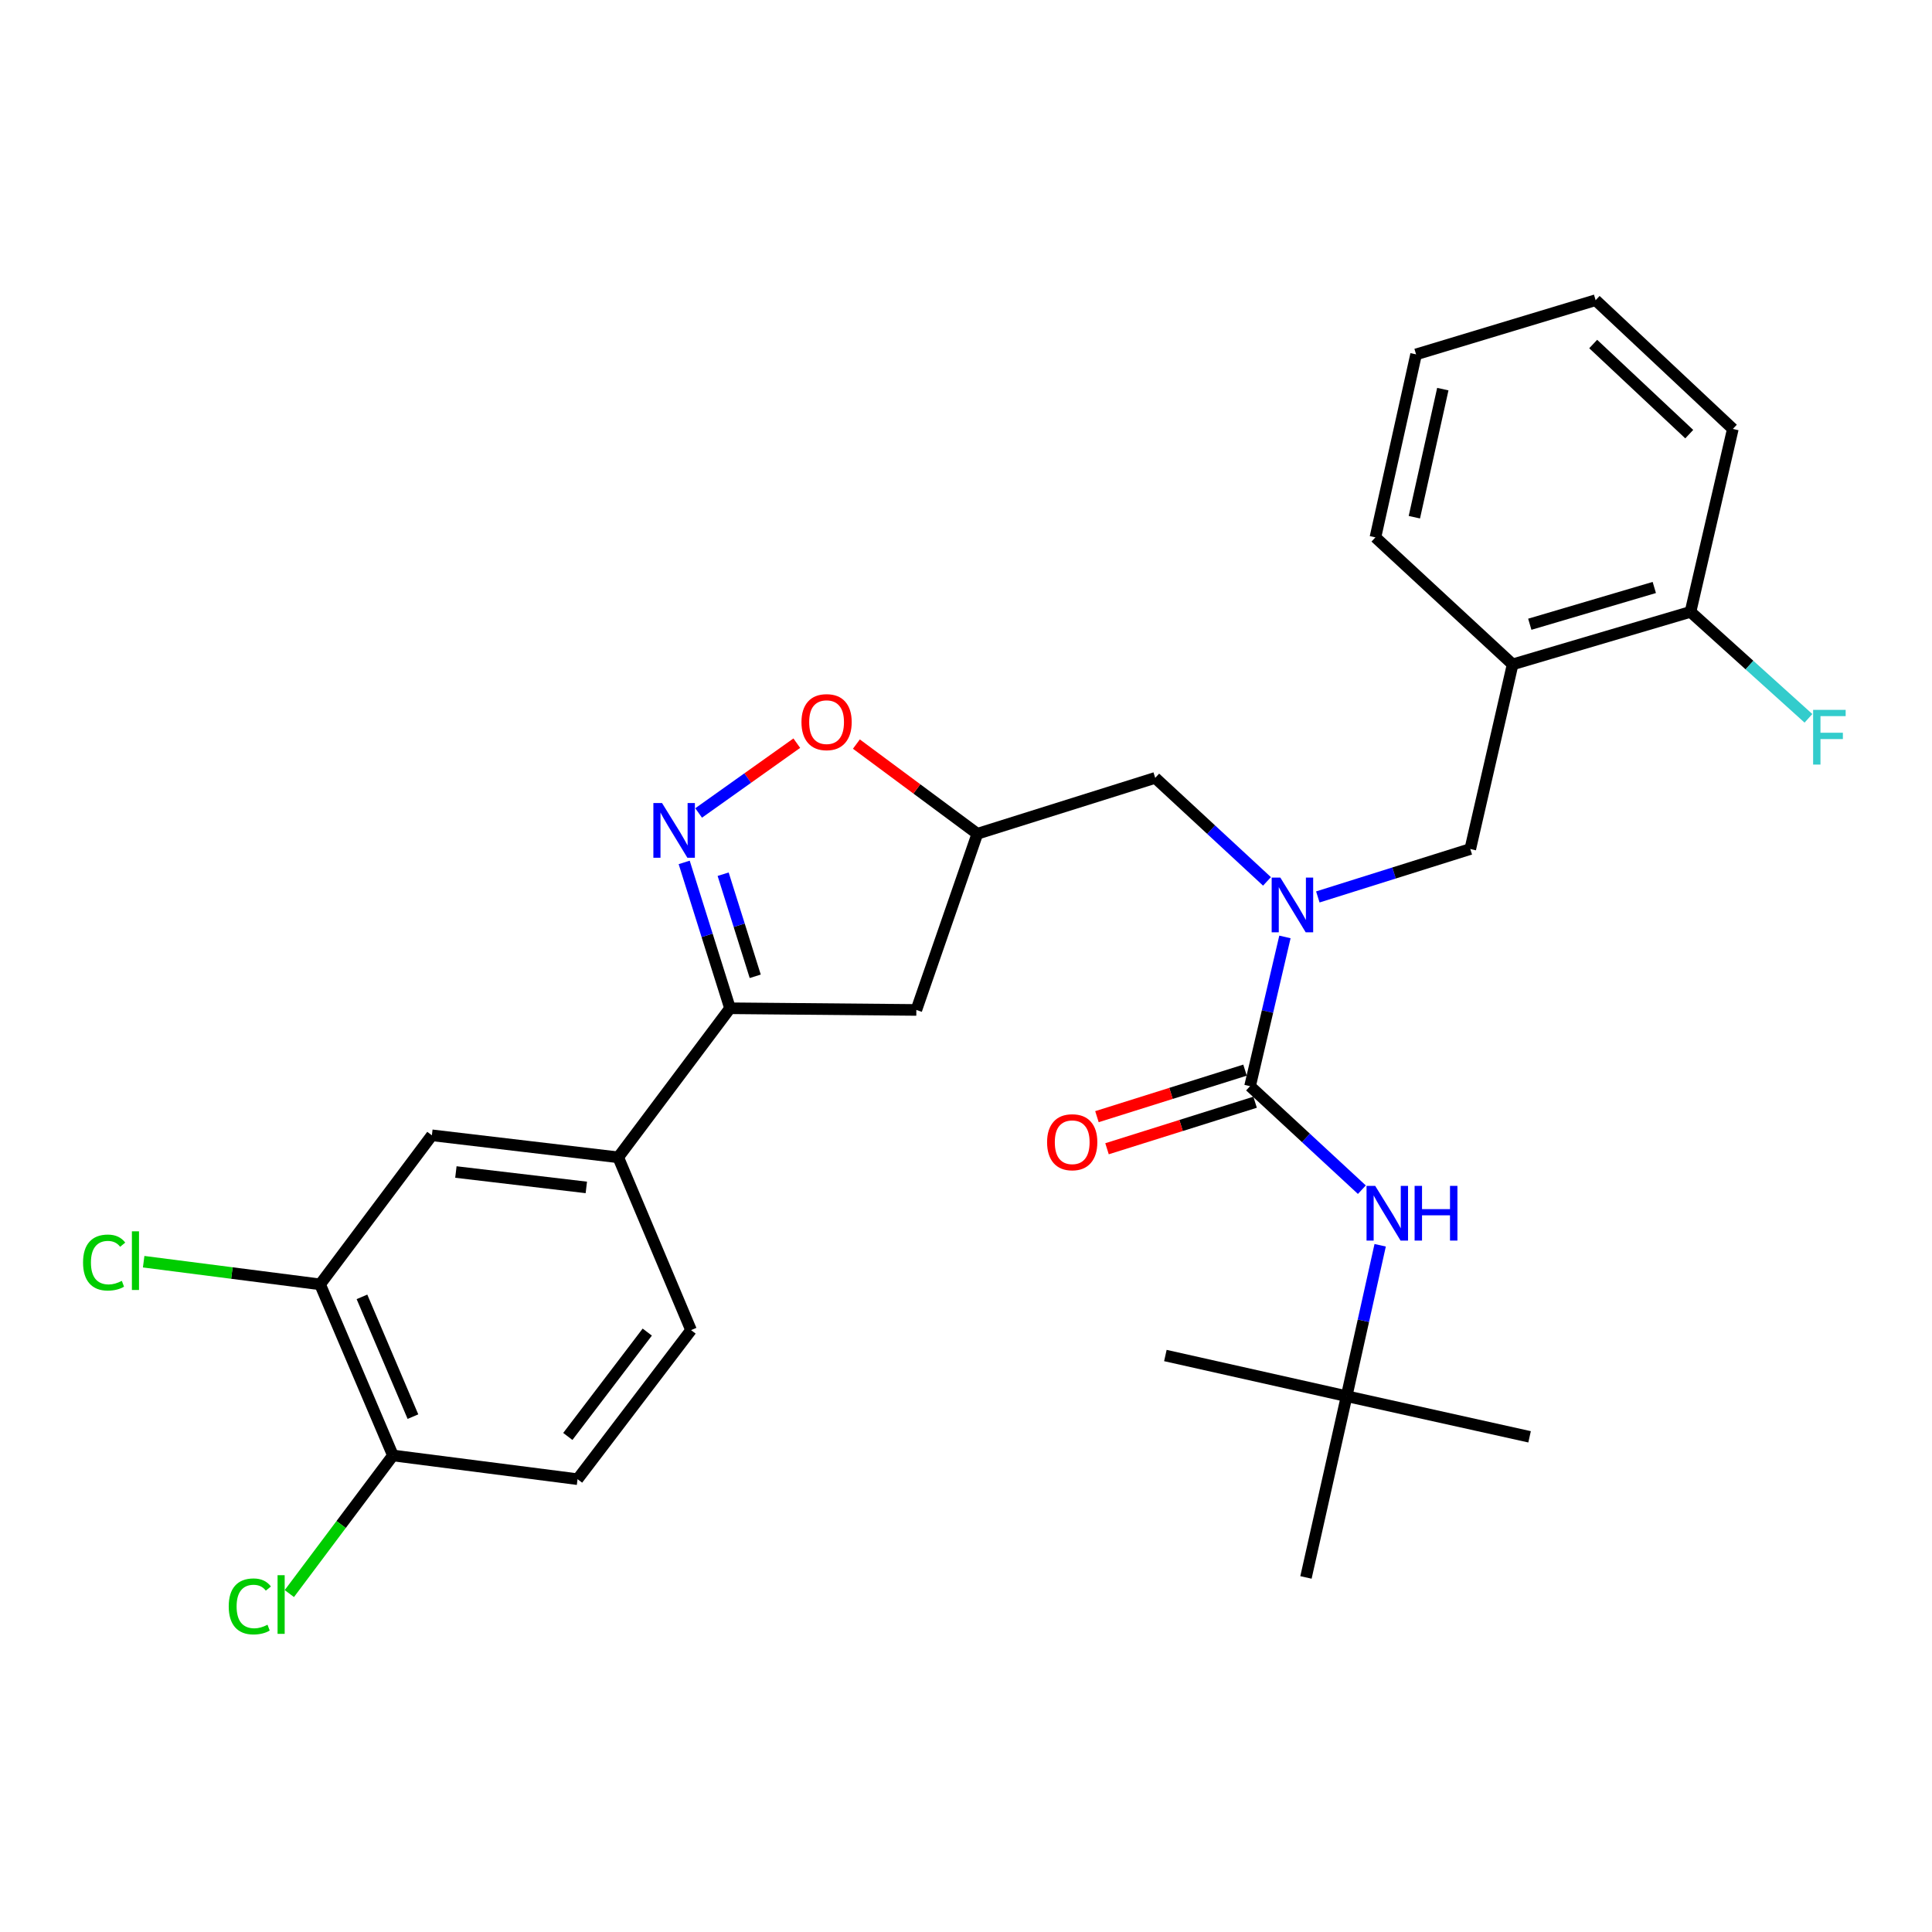<?xml version='1.0' encoding='iso-8859-1'?>
<svg version='1.1' baseProfile='full'
              xmlns='http://www.w3.org/2000/svg'
                      xmlns:rdkit='http://www.rdkit.org/xml'
                      xmlns:xlink='http://www.w3.org/1999/xlink'
                  xml:space='preserve'
width='1000px' height='1000px' viewBox='0 0 1000 1000'>
<!-- END OF HEADER -->
<rect style='opacity:1.0;fill:#FFFFFF;stroke:none' width='1000' height='1000' x='0' y='0'> </rect>
<path class='bond-0' d='M 697.012,722.66 L 675.966,816.476' style='fill:none;fill-rule:evenodd;stroke:#000000;stroke-width:6px;stroke-linecap:butt;stroke-linejoin:miter;stroke-opacity:1' />
<path class='bond-1' d='M 697.012,722.66 L 603.196,701.614' style='fill:none;fill-rule:evenodd;stroke:#000000;stroke-width:6px;stroke-linecap:butt;stroke-linejoin:miter;stroke-opacity:1' />
<path class='bond-2' d='M 697.012,722.66 L 791.708,743.696' style='fill:none;fill-rule:evenodd;stroke:#000000;stroke-width:6px;stroke-linecap:butt;stroke-linejoin:miter;stroke-opacity:1' />
<path class='bond-3' d='M 697.012,722.66 L 705.692,683.605' style='fill:none;fill-rule:evenodd;stroke:#000000;stroke-width:6px;stroke-linecap:butt;stroke-linejoin:miter;stroke-opacity:1' />
<path class='bond-3' d='M 705.692,683.605 L 714.372,644.549' style='fill:none;fill-rule:evenodd;stroke:#0000FF;stroke-width:6px;stroke-linecap:butt;stroke-linejoin:miter;stroke-opacity:1' />
<path class='bond-4' d='M 655.794,456.205 L 626.864,429.418' style='fill:none;fill-rule:evenodd;stroke:#0000FF;stroke-width:6px;stroke-linecap:butt;stroke-linejoin:miter;stroke-opacity:1' />
<path class='bond-4' d='M 626.864,429.418 L 597.934,402.631' style='fill:none;fill-rule:evenodd;stroke:#000000;stroke-width:6px;stroke-linecap:butt;stroke-linejoin:miter;stroke-opacity:1' />
<path class='bond-5' d='M 665.082,484.958 L 656.055,523.582' style='fill:none;fill-rule:evenodd;stroke:#0000FF;stroke-width:6px;stroke-linecap:butt;stroke-linejoin:miter;stroke-opacity:1' />
<path class='bond-5' d='M 656.055,523.582 L 647.028,562.206' style='fill:none;fill-rule:evenodd;stroke:#000000;stroke-width:6px;stroke-linecap:butt;stroke-linejoin:miter;stroke-opacity:1' />
<path class='bond-6' d='M 682.107,464.256 L 721.563,451.854' style='fill:none;fill-rule:evenodd;stroke:#0000FF;stroke-width:6px;stroke-linecap:butt;stroke-linejoin:miter;stroke-opacity:1' />
<path class='bond-6' d='M 721.563,451.854 L 761.019,439.452' style='fill:none;fill-rule:evenodd;stroke:#000000;stroke-width:6px;stroke-linecap:butt;stroke-linejoin:miter;stroke-opacity:1' />
<path class='bond-7' d='M 644.419,553.902 L 606.097,565.944' style='fill:none;fill-rule:evenodd;stroke:#000000;stroke-width:6px;stroke-linecap:butt;stroke-linejoin:miter;stroke-opacity:1' />
<path class='bond-7' d='M 606.097,565.944 L 567.775,577.987' style='fill:none;fill-rule:evenodd;stroke:#FF0000;stroke-width:6px;stroke-linecap:butt;stroke-linejoin:miter;stroke-opacity:1' />
<path class='bond-7' d='M 649.638,570.51 L 611.316,582.552' style='fill:none;fill-rule:evenodd;stroke:#000000;stroke-width:6px;stroke-linecap:butt;stroke-linejoin:miter;stroke-opacity:1' />
<path class='bond-7' d='M 611.316,582.552 L 572.994,594.595' style='fill:none;fill-rule:evenodd;stroke:#FF0000;stroke-width:6px;stroke-linecap:butt;stroke-linejoin:miter;stroke-opacity:1' />
<path class='bond-8' d='M 647.028,562.206 L 675.963,588.993' style='fill:none;fill-rule:evenodd;stroke:#000000;stroke-width:6px;stroke-linecap:butt;stroke-linejoin:miter;stroke-opacity:1' />
<path class='bond-8' d='M 675.963,588.993 L 704.898,615.781' style='fill:none;fill-rule:evenodd;stroke:#0000FF;stroke-width:6px;stroke-linecap:butt;stroke-linejoin:miter;stroke-opacity:1' />
<path class='bond-9' d='M 377.854,521.875 L 474.3,522.745' style='fill:none;fill-rule:evenodd;stroke:#000000;stroke-width:6px;stroke-linecap:butt;stroke-linejoin:miter;stroke-opacity:1' />
<path class='bond-10' d='M 377.854,521.875 L 365.993,484.128' style='fill:none;fill-rule:evenodd;stroke:#000000;stroke-width:6px;stroke-linecap:butt;stroke-linejoin:miter;stroke-opacity:1' />
<path class='bond-10' d='M 365.993,484.128 L 354.133,446.382' style='fill:none;fill-rule:evenodd;stroke:#0000FF;stroke-width:6px;stroke-linecap:butt;stroke-linejoin:miter;stroke-opacity:1' />
<path class='bond-10' d='M 390.904,505.332 L 382.602,478.909' style='fill:none;fill-rule:evenodd;stroke:#000000;stroke-width:6px;stroke-linecap:butt;stroke-linejoin:miter;stroke-opacity:1' />
<path class='bond-10' d='M 382.602,478.909 L 374.299,452.487' style='fill:none;fill-rule:evenodd;stroke:#0000FF;stroke-width:6px;stroke-linecap:butt;stroke-linejoin:miter;stroke-opacity:1' />
<path class='bond-11' d='M 377.854,521.875 L 319.987,599.026' style='fill:none;fill-rule:evenodd;stroke:#000000;stroke-width:6px;stroke-linecap:butt;stroke-linejoin:miter;stroke-opacity:1' />
<path class='bond-12' d='M 474.3,522.745 L 505.869,431.56' style='fill:none;fill-rule:evenodd;stroke:#000000;stroke-width:6px;stroke-linecap:butt;stroke-linejoin:miter;stroke-opacity:1' />
<path class='bond-13' d='M 505.869,431.56 L 474.567,408.347' style='fill:none;fill-rule:evenodd;stroke:#000000;stroke-width:6px;stroke-linecap:butt;stroke-linejoin:miter;stroke-opacity:1' />
<path class='bond-13' d='M 474.567,408.347 L 443.266,385.135' style='fill:none;fill-rule:evenodd;stroke:#FF0000;stroke-width:6px;stroke-linecap:butt;stroke-linejoin:miter;stroke-opacity:1' />
<path class='bond-14' d='M 505.869,431.56 L 597.934,402.631' style='fill:none;fill-rule:evenodd;stroke:#000000;stroke-width:6px;stroke-linecap:butt;stroke-linejoin:miter;stroke-opacity:1' />
<path class='bond-15' d='M 412.416,384.66 L 387.015,402.723' style='fill:none;fill-rule:evenodd;stroke:#FF0000;stroke-width:6px;stroke-linecap:butt;stroke-linejoin:miter;stroke-opacity:1' />
<path class='bond-15' d='M 387.015,402.723 L 361.613,420.787' style='fill:none;fill-rule:evenodd;stroke:#0000FF;stroke-width:6px;stroke-linecap:butt;stroke-linejoin:miter;stroke-opacity:1' />
<path class='bond-16' d='M 782.936,343.885 L 875.001,316.698' style='fill:none;fill-rule:evenodd;stroke:#000000;stroke-width:6px;stroke-linecap:butt;stroke-linejoin:miter;stroke-opacity:1' />
<path class='bond-16' d='M 791.815,323.111 L 856.261,304.08' style='fill:none;fill-rule:evenodd;stroke:#000000;stroke-width:6px;stroke-linecap:butt;stroke-linejoin:miter;stroke-opacity:1' />
<path class='bond-17' d='M 782.936,343.885 L 761.019,439.452' style='fill:none;fill-rule:evenodd;stroke:#000000;stroke-width:6px;stroke-linecap:butt;stroke-linejoin:miter;stroke-opacity:1' />
<path class='bond-18' d='M 782.936,343.885 L 711.916,278.137' style='fill:none;fill-rule:evenodd;stroke:#000000;stroke-width:6px;stroke-linecap:butt;stroke-linejoin:miter;stroke-opacity:1' />
<path class='bond-19' d='M 875.001,316.698 L 905.526,344.249' style='fill:none;fill-rule:evenodd;stroke:#000000;stroke-width:6px;stroke-linecap:butt;stroke-linejoin:miter;stroke-opacity:1' />
<path class='bond-19' d='M 905.526,344.249 L 936.05,371.801' style='fill:none;fill-rule:evenodd;stroke:#33CCCC;stroke-width:6px;stroke-linecap:butt;stroke-linejoin:miter;stroke-opacity:1' />
<path class='bond-20' d='M 875.001,316.698 L 896.917,222.011' style='fill:none;fill-rule:evenodd;stroke:#000000;stroke-width:6px;stroke-linecap:butt;stroke-linejoin:miter;stroke-opacity:1' />
<path class='bond-21' d='M 165.675,664.784 L 203.375,753.349' style='fill:none;fill-rule:evenodd;stroke:#000000;stroke-width:6px;stroke-linecap:butt;stroke-linejoin:miter;stroke-opacity:1' />
<path class='bond-21' d='M 187.348,671.25 L 213.738,733.245' style='fill:none;fill-rule:evenodd;stroke:#000000;stroke-width:6px;stroke-linecap:butt;stroke-linejoin:miter;stroke-opacity:1' />
<path class='bond-22' d='M 165.675,664.784 L 223.541,587.633' style='fill:none;fill-rule:evenodd;stroke:#000000;stroke-width:6px;stroke-linecap:butt;stroke-linejoin:miter;stroke-opacity:1' />
<path class='bond-23' d='M 165.675,664.784 L 120.016,658.921' style='fill:none;fill-rule:evenodd;stroke:#000000;stroke-width:6px;stroke-linecap:butt;stroke-linejoin:miter;stroke-opacity:1' />
<path class='bond-23' d='M 120.016,658.921 L 74.357,653.057' style='fill:none;fill-rule:evenodd;stroke:#00CC00;stroke-width:6px;stroke-linecap:butt;stroke-linejoin:miter;stroke-opacity:1' />
<path class='bond-24' d='M 203.375,753.349 L 298.942,765.622' style='fill:none;fill-rule:evenodd;stroke:#000000;stroke-width:6px;stroke-linecap:butt;stroke-linejoin:miter;stroke-opacity:1' />
<path class='bond-25' d='M 203.375,753.349 L 176.568,789.091' style='fill:none;fill-rule:evenodd;stroke:#000000;stroke-width:6px;stroke-linecap:butt;stroke-linejoin:miter;stroke-opacity:1' />
<path class='bond-25' d='M 176.568,789.091 L 149.76,824.832' style='fill:none;fill-rule:evenodd;stroke:#00CC00;stroke-width:6px;stroke-linecap:butt;stroke-linejoin:miter;stroke-opacity:1' />
<path class='bond-26' d='M 223.541,587.633 L 319.987,599.026' style='fill:none;fill-rule:evenodd;stroke:#000000;stroke-width:6px;stroke-linecap:butt;stroke-linejoin:miter;stroke-opacity:1' />
<path class='bond-26' d='M 235.965,606.631 L 303.478,614.606' style='fill:none;fill-rule:evenodd;stroke:#000000;stroke-width:6px;stroke-linecap:butt;stroke-linejoin:miter;stroke-opacity:1' />
<path class='bond-27' d='M 298.942,765.622 L 357.688,688.461' style='fill:none;fill-rule:evenodd;stroke:#000000;stroke-width:6px;stroke-linecap:butt;stroke-linejoin:miter;stroke-opacity:1' />
<path class='bond-27' d='M 293.902,743.502 L 335.024,689.489' style='fill:none;fill-rule:evenodd;stroke:#000000;stroke-width:6px;stroke-linecap:butt;stroke-linejoin:miter;stroke-opacity:1' />
<path class='bond-28' d='M 319.987,599.026 L 357.688,688.461' style='fill:none;fill-rule:evenodd;stroke:#000000;stroke-width:6px;stroke-linecap:butt;stroke-linejoin:miter;stroke-opacity:1' />
<path class='bond-29' d='M 711.916,278.137 L 732.962,183.431' style='fill:none;fill-rule:evenodd;stroke:#000000;stroke-width:6px;stroke-linecap:butt;stroke-linejoin:miter;stroke-opacity:1' />
<path class='bond-29' d='M 732.067,267.707 L 746.799,201.413' style='fill:none;fill-rule:evenodd;stroke:#000000;stroke-width:6px;stroke-linecap:butt;stroke-linejoin:miter;stroke-opacity:1' />
<path class='bond-30' d='M 896.917,222.011 L 825.898,155.373' style='fill:none;fill-rule:evenodd;stroke:#000000;stroke-width:6px;stroke-linecap:butt;stroke-linejoin:miter;stroke-opacity:1' />
<path class='bond-30' d='M 874.352,224.711 L 824.638,178.064' style='fill:none;fill-rule:evenodd;stroke:#000000;stroke-width:6px;stroke-linecap:butt;stroke-linejoin:miter;stroke-opacity:1' />
<path class='bond-31' d='M 732.962,183.431 L 825.898,155.373' style='fill:none;fill-rule:evenodd;stroke:#000000;stroke-width:6px;stroke-linecap:butt;stroke-linejoin:miter;stroke-opacity:1' />
<path  class='atom-1' d='M 662.694 454.23
L 671.974 469.23
Q 672.894 470.71, 674.374 473.39
Q 675.854 476.07, 675.934 476.23
L 675.934 454.23
L 679.694 454.23
L 679.694 482.55
L 675.814 482.55
L 665.854 466.15
Q 664.694 464.23, 663.454 462.03
Q 662.254 459.83, 661.894 459.15
L 661.894 482.55
L 658.214 482.55
L 658.214 454.23
L 662.694 454.23
' fill='#0000FF'/>
<path  class='atom-3' d='M 541.972 591.214
Q 541.972 584.414, 545.332 580.614
Q 548.692 576.814, 554.972 576.814
Q 561.252 576.814, 564.612 580.614
Q 567.972 584.414, 567.972 591.214
Q 567.972 598.094, 564.572 602.014
Q 561.172 605.894, 554.972 605.894
Q 548.732 605.894, 545.332 602.014
Q 541.972 598.134, 541.972 591.214
M 554.972 602.694
Q 559.292 602.694, 561.612 599.814
Q 563.972 596.894, 563.972 591.214
Q 563.972 585.654, 561.612 582.854
Q 559.292 580.014, 554.972 580.014
Q 550.652 580.014, 548.292 582.814
Q 545.972 585.614, 545.972 591.214
Q 545.972 596.934, 548.292 599.814
Q 550.652 602.694, 554.972 602.694
' fill='#FF0000'/>
<path  class='atom-4' d='M 711.798 613.804
L 721.078 628.804
Q 721.998 630.284, 723.478 632.964
Q 724.958 635.644, 725.038 635.804
L 725.038 613.804
L 728.798 613.804
L 728.798 642.124
L 724.918 642.124
L 714.958 625.724
Q 713.798 623.804, 712.558 621.604
Q 711.358 619.404, 710.998 618.724
L 710.998 642.124
L 707.318 642.124
L 707.318 613.804
L 711.798 613.804
' fill='#0000FF'/>
<path  class='atom-4' d='M 732.198 613.804
L 736.038 613.804
L 736.038 625.844
L 750.518 625.844
L 750.518 613.804
L 754.358 613.804
L 754.358 642.124
L 750.518 642.124
L 750.518 629.044
L 736.038 629.044
L 736.038 642.124
L 732.198 642.124
L 732.198 613.804
' fill='#0000FF'/>
<path  class='atom-10' d='M 414.837 373.774
Q 414.837 366.974, 418.197 363.174
Q 421.557 359.374, 427.837 359.374
Q 434.117 359.374, 437.477 363.174
Q 440.837 366.974, 440.837 373.774
Q 440.837 380.654, 437.437 384.574
Q 434.037 388.454, 427.837 388.454
Q 421.597 388.454, 418.197 384.574
Q 414.837 380.694, 414.837 373.774
M 427.837 385.254
Q 432.157 385.254, 434.477 382.374
Q 436.837 379.454, 436.837 373.774
Q 436.837 368.214, 434.477 365.414
Q 432.157 362.574, 427.837 362.574
Q 423.517 362.574, 421.157 365.374
Q 418.837 368.174, 418.837 373.774
Q 418.837 379.494, 421.157 382.374
Q 423.517 385.254, 427.837 385.254
' fill='#FF0000'/>
<path  class='atom-11' d='M 342.665 415.649
L 351.945 430.649
Q 352.865 432.129, 354.345 434.809
Q 355.825 437.489, 355.905 437.649
L 355.905 415.649
L 359.665 415.649
L 359.665 443.969
L 355.785 443.969
L 345.825 427.569
Q 344.665 425.649, 343.425 423.449
Q 342.225 421.249, 341.865 420.569
L 341.865 443.969
L 338.185 443.969
L 338.185 415.649
L 342.665 415.649
' fill='#0000FF'/>
<path  class='atom-20' d='M 42.988 653.491
Q 42.988 646.451, 46.268 642.771
Q 49.588 639.051, 55.868 639.051
Q 61.708 639.051, 64.828 643.171
L 62.188 645.331
Q 59.908 642.331, 55.868 642.331
Q 51.588 642.331, 49.308 645.211
Q 47.068 648.051, 47.068 653.491
Q 47.068 659.091, 49.388 661.971
Q 51.748 664.851, 56.308 664.851
Q 59.428 664.851, 63.068 662.971
L 64.188 665.971
Q 62.708 666.931, 60.468 667.491
Q 58.228 668.051, 55.748 668.051
Q 49.588 668.051, 46.268 664.291
Q 42.988 660.531, 42.988 653.491
' fill='#00CC00'/>
<path  class='atom-20' d='M 68.268 637.331
L 71.948 637.331
L 71.948 667.691
L 68.268 667.691
L 68.268 637.331
' fill='#00CC00'/>
<path  class='atom-21' d='M 118.389 831.48
Q 118.389 824.44, 121.669 820.76
Q 124.989 817.04, 131.269 817.04
Q 137.109 817.04, 140.229 821.16
L 137.589 823.32
Q 135.309 820.32, 131.269 820.32
Q 126.989 820.32, 124.709 823.2
Q 122.469 826.04, 122.469 831.48
Q 122.469 837.08, 124.789 839.96
Q 127.149 842.84, 131.709 842.84
Q 134.829 842.84, 138.469 840.96
L 139.589 843.96
Q 138.109 844.92, 135.869 845.48
Q 133.629 846.04, 131.149 846.04
Q 124.989 846.04, 121.669 842.28
Q 118.389 838.52, 118.389 831.48
' fill='#00CC00'/>
<path  class='atom-21' d='M 143.669 815.32
L 147.349 815.32
L 147.349 845.68
L 143.669 845.68
L 143.669 815.32
' fill='#00CC00'/>
<path  class='atom-23' d='M 938.471 367.426
L 955.311 367.426
L 955.311 370.666
L 942.271 370.666
L 942.271 379.266
L 953.871 379.266
L 953.871 382.546
L 942.271 382.546
L 942.271 395.746
L 938.471 395.746
L 938.471 367.426
' fill='#33CCCC'/>
</svg>

